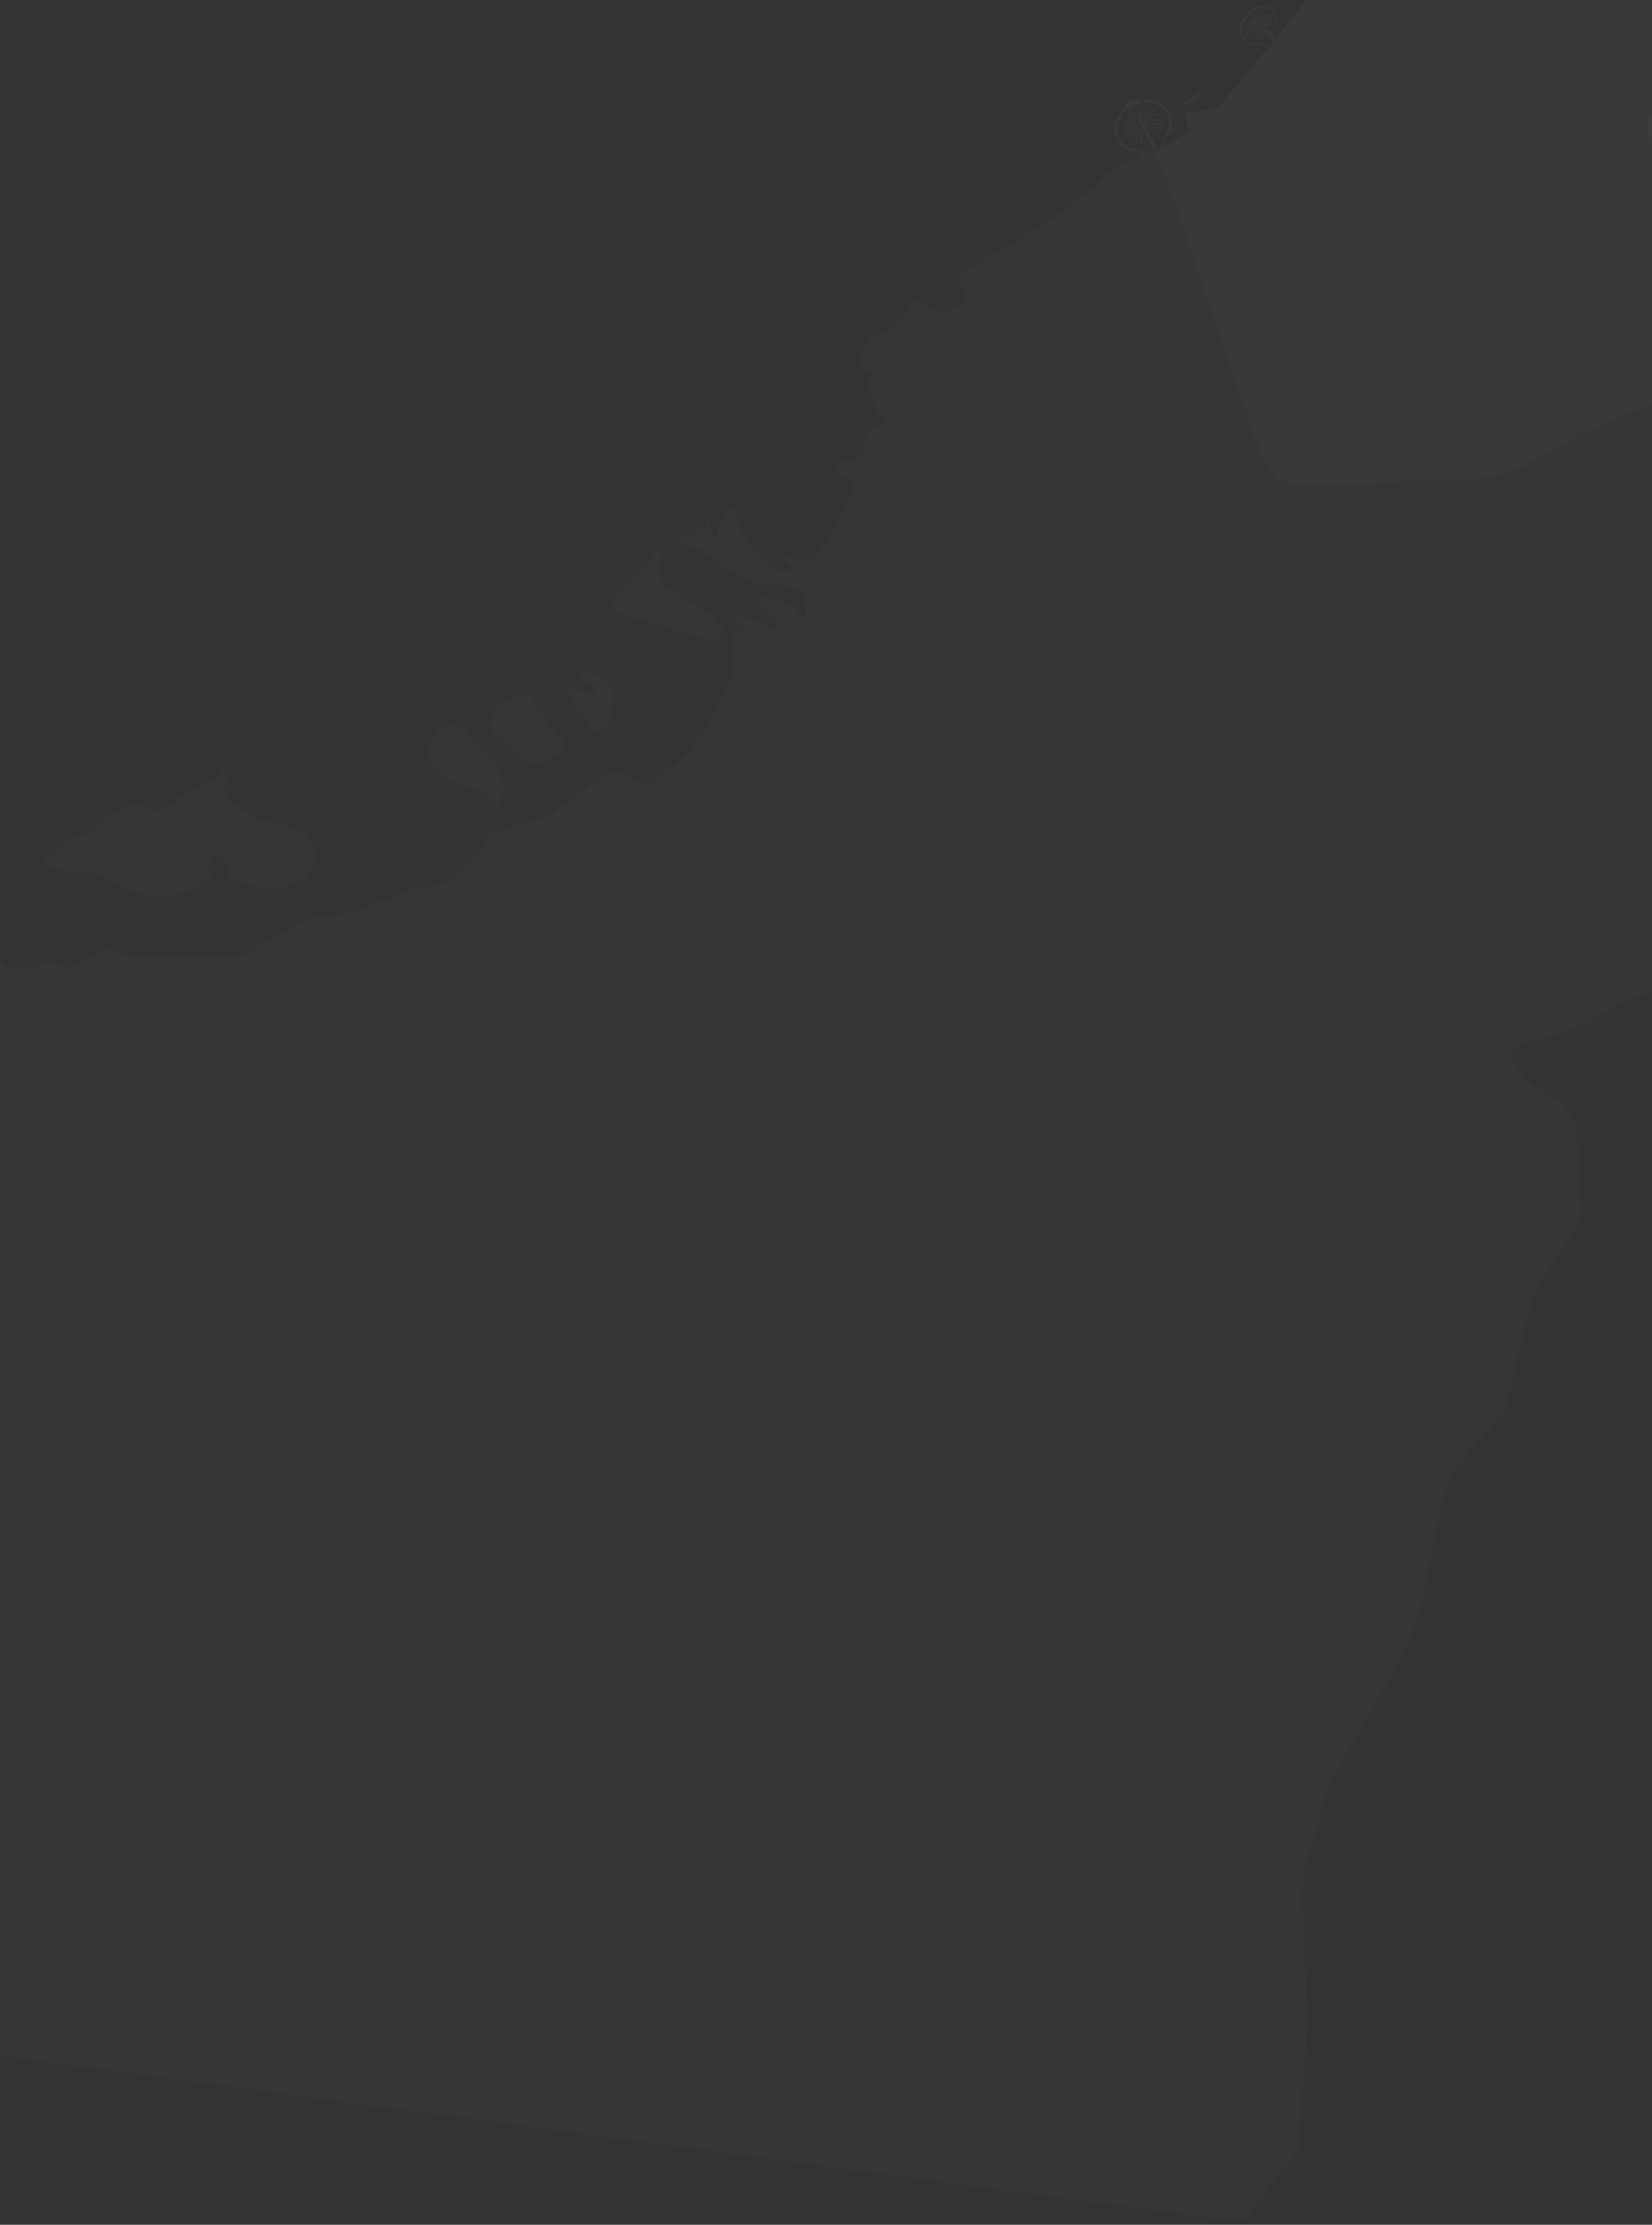 <svg width="375" height="505" viewBox="0 0 375 505" fill="none" xmlns="http://www.w3.org/2000/svg">
<rect x="0" y="0" width="375" height="505" fill="#333333" stroke="none"/>
<g opacity="0.3" clip-path="url(#clip0_11_1705)">
<path opacity="0.15" d="M493.408 45.983L490.416 45.807L489.272 49.859L480.384 48.713L478.624 48.009L477.128 46.511L476.16 44.309L476.424 40.169L477.128 38.231L477.656 36.998V35.412L476.864 32.858L474.488 27.308L470.88 21.407L470.792 20.085L470.968 19.116L473.08 17.883L475.28 18.412L476.424 19.293L489.448 33.298L492.44 40.962L492.704 42.812L493.408 45.983ZM500.8 42.812L499.744 42.724L497.28 41.755L494.64 38.407L496.136 32.858L497.192 31.889L498.16 30.392L498.864 27.661L499.128 25.899L498.952 24.49L498.336 23.697L497.72 22.64L497.456 21.407L497.104 18.588L496.664 16.914L496.048 15.505L495.432 14.448L495.168 13.655L495.256 12.862L496.928 12.422L498.512 12.51L508.192 14.712L509.248 14.888L509.16 17.09L513.032 33.034L503.176 34.179L501.416 36.205L500.8 42.812ZM494.728 -22.901L491.12 -21.667L490.504 -27.041L491.472 -28.098L493.056 -28.186L495.696 -26.248L494.728 -22.901ZM506.784 -30.74L499.568 -32.238L496.136 -37.523L490.68 -38.228L491.296 -39.725L491.824 -41.663L492.88 -43.953L494.728 -45.539L501.504 -49.679L508.896 -56.462L509.688 -56.814L510.304 -51.441L510.04 -49.943L508.632 -47.389L508.808 -45.539L510.656 -42.28L511.448 -40.254L512.328 -38.932L512.944 -37.347L513.032 -36.202H512.768L508.104 -32.502L506.784 -30.74ZM430.048 -41.575L432.952 -37.171L435.416 -42.544L436.296 -47.124L436.912 -49.062L438.232 -49.855L439.464 -50.031L443.336 -48.27L440.08 -38.316L438.584 -37.347L437.968 -36.73L437.088 -35.849L436.824 -34.44L436.736 -33.207L439.024 -28.274L441.048 -22.196L441.136 -21.051L440.608 -16.823L438.672 -14.004L436.032 -11.89L434.36 -9.071V-8.19L434.624 -7.133L435.328 -6.076L437.616 -3.522L438.584 -2.112L439.288 -0.703L439.2 0.178L438.144 1.852L434.096 11.717L433.744 14.36V16.738L434.008 19.821L434.624 21.847L437.792 28.013L438.848 32.329L438.76 34.267L431.368 33.122L424.328 34.972L417.992 39.024L412.008 44.573L406.464 51.62L404.616 57.874L406.112 73.29V77.077L405.32 84.653L405.672 88.352L406.64 90.466L404.792 90.907H397.312L383.056 87.295L384.112 85.005L384.464 83.419L384.816 81.217L384.992 78.575L384.904 75.139L384.024 68.885L381.912 60.429L381.296 54.439V49.77L381.032 48.273L380.416 45.718L378.304 39.993L375.136 33.386L373.728 28.806L373.816 28.542L374.872 26.428L375.488 25.547L376.368 24.578L378.656 22.552L379.712 21.407L380.416 20.174L380.768 18.94L380.68 17.619L375.4 -4.491L373.2 -8.719L370.296 -11.802L357.272 -20.61L355.952 -22.196L354.456 -23.605L353.048 -24.574L347.152 -28.01L345.656 -29.419L343.632 -32.326L342.576 -33.295L340.904 -32.943L334.832 -30.74L329.64 -30.476L320.312 -33.031L319.96 -33.383L322.6 -36.29L324.184 -36.906L327 -36.818L326.12 -39.373L326.296 -41.751L327.352 -43.777L329.464 -45.098L331.312 -43.513L335.008 -46.684L338.176 -51.088L338.264 -51L342.4 -48.27L347.944 -46.243L354.28 -44.834L369.68 -43.953L370.912 -44.218L371.968 -45.098L373.64 -48.093L376.016 -54.788L375.224 -55.845L373.376 -56.55L362.376 -58.575L360.352 -59.368L357.536 -61.218L355.688 -62.099L352.784 -62.716L350.672 -64.213L350.496 -64.301L351.112 -65.534L353.136 -67.296L350.848 -68.529L351.992 -70.996L354.368 -74.167L354.72 -75.136L355.248 -74.871L367.216 -67.384L372.672 -62.627L374.872 -61.13L387.72 -55.845L391.152 -53.467L399.6 -45.891L401.888 -43.248L403.384 -40.87L404.528 -35.585L406.464 -31.269L407.872 -29.155L409.104 -28.098L410.776 -27.393L413.064 -27.305L415.704 -27.393L418.168 -27.922L419.576 -28.45L421.688 -29.595L424.328 -30.388L425.648 -30.916L426.704 -31.709L427.232 -32.854L427.408 -34.44L427.144 -36.202L426.704 -37.875L425.912 -40.43L426.176 -41.135L426.704 -41.663L430.048 -41.575Z" fill="white"/>
<path opacity="0.05" d="M-283.28 185.423L-285.128 187.361L-285.744 186.745L-286.976 186.216L-287.592 185.688L-286.8 184.278V182.076L-285.656 178.905L-283.544 178.024L-281.96 180.314L-282.048 181.107L-282.4 181.724L-282.048 182.517L-283.28 185.423ZM53.32 182.605L57.984 185.511L58.688 185.952L64.936 187.273L66.256 187.802L70.04 189.299L71.888 195.025L69.336 199.605L63.792 201.543L57.28 201.279L51.824 199.077L52.264 197.227L50.768 194.672L48.656 194.056L46.72 197.844L48.128 199.077L43.112 202.336L37.216 203.481L31.144 202.864L25.688 200.574L22.52 198.812L20.672 198.196L15.744 197.844L12.488 197.403L10.464 196.698L10.376 195.113L13.192 192.294L15.568 190.797L20.056 189.123L21.992 188.154L25.424 185.071L27.712 183.485L28.504 183.309L30.704 182.605H32.376L35.016 183.75L36.424 184.102L37.656 183.485L41.968 179.962L46.984 177.76L49.008 176.615L50.592 174.501L51.56 176.967L51.384 177.584L50.592 178.553L52.44 181.636L53.32 182.605ZM114.568 178.905L113.072 184.102L111.312 180.491L107.352 178.729L102.776 177.408L98.816 175.117L96.792 169.92L99.344 165.78L103.304 164.107L104.184 164.899L105.768 166.221L110.344 171.418L112.632 173.972L114.568 178.905ZM123.456 172.827L121.96 173.267L119.936 173.179L118.792 172.563L115.712 168.863L113.424 167.278L111.664 166.485L111.048 165.164L111.928 161.992L113.336 160.231L115.448 158.645L118.088 157.852L120.728 157.94L122.312 161.288L124.072 164.107L128.208 168.863L126.888 170.537L125.216 171.946L123.456 172.827ZM-175.568 175.822L-178.56 178.817L-180.936 176.262L-182.96 172.827L-185.072 168.07L-184.72 164.107L-181.728 160.671L-179.44 157.324L-175.04 154.769L-170.816 156.091L-168.792 159.262L-167.824 164.459L-168.176 167.542L-172.136 172.739L-175.568 175.822ZM139.472 156.619L139.56 159.35L137.624 165.164L134.632 166.661L129.616 157.94L129.176 156.531L130.496 156.355L132.52 156.883L134.28 157.94L135.072 158.381L135.336 157.5L134.808 156.355L132.168 154.417L131.552 152.479L133.928 152.215L137.712 154.857L139.472 156.619ZM-26.144 163.666L-33.272 167.013L-36.704 169.215L-41.016 169.832L-43.656 171.77V173.972L-45.24 176.967L-47.792 173.796L-50.432 173.532L-53.776 171.77L-55.624 174.765L-62.576 173.708L-65.128 173.267L-69 174.06L-69.616 174.325H-70.144L-70.584 173.267L-70.496 172.034L-69.88 170.625L-69.264 169.392L-68.648 168.863L-61.872 170.361L-60.024 169.92L-55.36 167.806L-54.392 166.925L-53.424 166.221L-47.352 163.842L-44.008 162.257H-42.424L-40.664 165.428L-38.816 166.397L-37.232 165.604L-36.88 163.402L-37.056 161.288L-38.2 159.262L-31.336 149.132L-28.08 146.842L-27.904 147.987L-27.112 150.013L-26.848 151.07L-22.624 153.448L-23.768 161.2L-26.144 163.666ZM164.112 144.375L161.648 145.256L156.808 144.375L148.096 141.468L139.384 138.738V135.567L146.776 128.608L149.328 124.732H150.56L149.328 128.96L150.648 132.66L153.904 135.214L160.68 138.738L163.936 142.085L164.112 144.375ZM-227.048 133.188L-229.248 134.245L-231.888 132.748L-232.856 131.515L-233.736 130.986L-234.88 129.929L-235.056 127.198L-233.472 124.996L-232.064 122.618L-230.04 121.385L-225.904 124.203L-224.672 129.048L-227.048 133.188ZM-334.848 109.317L-334.056 111.079L-334.408 112.312L-334.496 112.928L-335.288 114.69L-335.728 116.188L-336.696 115.483L-336.872 112.752L-336.432 111.519L-337.136 111.871L-337.224 111.167V110.286L-337.4 110.55H-337.664H-337.928L-337.84 110.902H-338.016L-337.84 111.695L-338.984 110.726L-339.16 108.788L-337.664 107.643L-336.872 107.731L-334.848 109.317ZM-88.976 54.087L-89.68 58.227L-90.824 57.082L-91.088 56.113L-92.584 54.175L-93.552 51.62L-93.024 50.123L-89.68 50.651L-88.976 54.087ZM383.056 87.295L397.312 90.907H404.792L406.64 90.466L409.368 96.632L409.984 100.508L404.88 105.265L403.736 111.959L401.184 114.778L399.336 117.597L399.6 121.825L401.888 130.281L401.448 141.116L401.976 144.199L403.208 145.608L406.816 148.075L408.224 149.837L408.664 151.598L407.96 161.288L406.816 164.195L399.776 176.879L398.28 180.402L398.544 183.397L400.744 184.543L412.184 187.097L415.264 187.273L425.472 183.045L430.928 185.335L433.832 192.558L435.944 201.015L442.72 213.347L440.696 216.518L429.168 219.337L407.96 228.057L404.528 227.705L399.776 223.917L396.52 224.534L393.528 225.679L390.712 225.767L384.728 224.71L378.744 224.534L373.552 225.503L368.536 227.617L363.168 230.523L359.648 232.461L351.904 235.456L344.072 236.954L343.28 239.861L344.952 243.472L347.944 246.291L354.544 250.255L357.536 254.659L358.328 260.385L358.944 275.536L358.152 278.178L349.616 290.863L347.944 294.298L341.96 319.05L339.408 322.838L332.632 330.413H332.544L329.2 335.522L327.088 342.217L323.304 362.036L319.256 374.28L301.92 404.846L296.288 423.961L295.584 429.863L296.728 458.843L294.792 487.735L282.648 503.591L279.92 504.119L255.016 500.772L229.584 497.425L204.24 493.989L178.896 490.642L153.552 487.207L128.12 483.859L102.776 480.424L77.432 477.077L52 473.641L26.656 470.294L1.312 466.859L-24.032 463.512L-49.464 460.076L-74.808 456.729L-100.152 453.293L-125.496 449.946L-150.84 446.511L-180.232 442.635L-184.72 441.138L-188.328 437.966L-198.096 425.282L-207.6 412.95L-217.104 400.618L-226.696 388.286L-236.2 375.954L-245.704 363.622L-255.208 351.29L-264.712 338.87L-274.216 326.537L-283.72 314.205L-293.224 301.785L-302.728 289.453L-312.232 277.033L-321.824 264.701L-331.328 252.281L-340.832 239.861L-350.336 227.44L-360.72 213.875L-363.448 209.207L-364.416 204.01L-364.064 191.149L-363.976 185.952L-365.12 178.288L-361.248 172.563L-361.072 163.754L-364.24 156.531L-360.632 152.391L-359.136 155.826L-355.176 161.552L-354.472 165.516V177.055L-353.24 184.102L-350.688 185.776L-348.048 182.957L-346.288 173.884L-345.056 176.35L-343.208 182.605L-342.064 184.631L-341.184 185.159L-339.512 185.335L-337.928 184.895L-336.96 183.926L-336.784 182.957L-337.488 182.605L-333.968 173.972L-330.536 171.33L-326.752 177.055L-326.312 181.46L-328.16 194.232L-327.896 198.901L-325.696 208.766L-325.432 210.968L-325.696 217.663L-325.256 219.865L-323.584 223.917L-323.232 225.855L-321.296 229.466L-316.984 230.612L-308.096 230.788L-305.984 231.492L-304.312 232.461L-301.232 235.544L-299.56 236.601H-298.152L-297.624 235.721L-298.68 234.135L-299.032 232.021L-295.16 231.404L-284.688 232.021L-283.456 231.669L-282.224 232.021L-279.936 234.135L-274.304 236.866L-272.72 236.778L-265.064 235.368L-261.808 236.249L-260.048 235.192L-258.2 236.249L-255.384 234.928L-252.216 234.752L-248.96 234.928L-245.616 234.752L-242.624 233.607L-235.672 229.29L-232.592 228.85L-226.784 228.762L-224.32 228.057L-222.208 226.295L-220.008 224.005L-217.544 221.979L-214.992 221.098L-212 220.482L-208.48 219.072L-205.488 217.046L-204.256 214.932L-203.288 212.642L-197.744 210.264L-195.016 208.062L-192.64 205.595L-189.384 203.217L-186.216 201.367L-183.752 200.574L-181.728 199.165L-181.2 195.729L-181.112 192.03L-180.584 189.652L-177.064 187.626L-173.72 188.771L-170.904 191.589L-164.304 200.574L-162.28 201.367L-161.488 200.838L-160.96 199.781L-159.288 199.077L-155.24 199.253L-147.76 201.455L-143.8 201.984L-141.424 201.543L-137.552 199.693L-135.616 199.077L-133.504 199.165L-131.92 199.605L-130.6 200.222L-129.28 200.574L-113.792 201.984L-112.032 201.631L-105.52 199.077L-104.728 198.372L-104.464 197.227L-104.2 196.434L-103.056 196.346L-102.088 196.963L-101.472 197.844L-100.944 198.636L-100.592 199.077L-95.224 203.569L-91.88 205.155L-84.576 201.984L-80.88 203.393L-77.448 205.243L-74.28 204.626L-76.832 203.129L-77.536 201.191L-77.624 198.901L-78.152 196.346L-74.016 195.465L-69.176 197.667L-64.776 201.191L-61.872 204.626L-59.32 208.766L-57.824 209.823L-47.792 210.44L-24.384 205.595H-22.8L-21.216 206.652L-18.752 209.471L-16.816 210.792L-14.176 211.409L-11.536 211.233L-9.424 210.176L-6.08 212.73L-4.144 213.787L-2.472 214.316L-1.68 215.02L0.608 218.72L1.928 219.865L3.424 220.129H5.536L7.56 219.777L10.64 218.191L12.488 218.632L14.248 219.513L15.744 219.865L21.376 217.134L22.608 216.254L24.104 215.461L25.864 215.813L27.624 216.518L29.384 217.046L51.648 217.134L56.224 216.606L58.16 214.932L69.424 208.766L80.864 206.916L84.56 204.979L88.344 204.274L93.184 201.984L98.728 201.191L100.664 200.574L102.952 199.165L106.296 196.522L109.288 193.351L110.608 190.268L112.368 188.771L124.424 185.335L134.104 178.112L135.776 177.848L137.184 175.382L140.704 175.558L148.096 178.553L149.504 176.35L156.192 171.065L159.624 166.221L166.84 151.774L165.872 146.754L166.4 144.375L169.392 142.878L167.72 141.733L166.84 141.468V139.971L169.744 140.235L174.232 142.349L176.872 142.878L175.728 140.323L172.56 136.888L171.944 134.51L174.672 135.743L177.576 136.624L180.216 137.857L181.888 139.971H183.032L182.504 134.686L179.072 133.012L174.232 132.748L169.392 131.779L158.656 124.556L154.432 123.499V122.266L156.632 121.649L158.832 120.152L160.768 117.949L161.032 119.271L161.648 120.856L163.144 122.266L162.616 120.24L163.232 118.39L165.608 115.307H166.84L168.336 120.856L171.856 126.229L176.344 129.665L180.656 128.96L179.6 128.432L176.872 126.141L178.984 126.229L182.856 127.551L184.44 127.639L185.056 126.934L186.64 124.115L187.52 123.499L194.384 109.669L191.392 108.348L189.984 106.586L190.6 105.001L193.768 104.296L195.704 103.063L196.232 100.332L197.288 97.513L200.632 95.928V94.695L199.048 93.461L198.256 91.435L197.728 88.881L196.936 86.326L197.904 84.829L196.584 84.036L195.088 82.539L195.616 79.279L197.288 77.43L204.504 72.585L205.384 71.176L206.264 69.326L207.232 68.181L212.864 70.823L213.216 71.088L215.856 70.471L218.496 68.709L219.376 65.978L216.912 62.807L236.8 51.092L245.688 44.574L251.232 39.465L254.928 36.998L259.416 35.501L259.768 35.413L261.352 34.884L261.792 34.708L263.376 36.822L285.816 101.83L287.752 105.705L289.952 108.612L293.56 109.757L297.256 110.198L335.976 108.612L340.992 107.555L346.536 105.529L358.768 98.394L378.92 90.114L383.056 87.295ZM-125.144 -1.76L-124.792 1.499L-125.848 0.795L-126.992 0.09L-127.168 -3.61L-125.144 -1.76ZM120.464 -20.522L122.048 -13.475L119.672 -14.62H117.384L114.392 -18.144L116.768 -21.667L120.464 -20.522Z" fill="white"/>
<path opacity="0.1" d="M457.064 83.067L457.24 81.394L456.976 78.663L458.208 74.699L462.432 64.833L474.4 64.129L471.408 71.616L467.448 76.461L466.392 79.896L464.72 82.01L461.2 82.979L457.328 83.155L457.064 83.067ZM272.176 20.085L272.704 21.671L269.184 23.961L268.392 22.728L270.064 21.495L268.568 22.64L269.184 23.257L272.352 20.702L272.088 20.174L270.328 21.319L272.176 20.085ZM287.312 10.836L287.224 10.66L287.136 10.572L287.048 10.484V10.308V10.22L287.312 10.044L287.664 9.691L287.84 9.515L287.928 9.339L288.016 9.427L287.928 9.691L287.664 9.956L287.4 10.308L287.312 10.484V10.836ZM283.88 9.691L284.408 9.779H284.848H285.376L286.08 9.603L286.256 9.691L286.432 9.956L286.608 9.867L286.696 9.603V9.867L286.608 9.956L286.52 10.044L285.904 10.22H285.2L284.584 10.308L283.968 10.22L283.528 10.132L283.264 9.956L282.912 9.779L282.648 9.515V9.427V9.075L282.824 9.251H283.088L283.616 9.603L283.88 9.691ZM290.304 6.784V6.873L290.128 6.784V6.873L290.04 7.225L289.952 7.137H289.864L289.776 7.225V7.313L289.6 7.401L289.512 7.313L289.952 6.784L290.128 6.52L290.216 6.256L290.568 6.168L290.744 6.344H290.92V6.432H290.744L290.568 6.608H290.392L290.304 6.784ZM289.336 9.163L289.16 9.251H289.072L288.896 9.163H288.808L287.664 8.106L287.224 7.842H286.96H286.52L286.432 7.753V7.665L286.696 7.225L286.608 7.137L286.52 6.873L286.432 6.696L286.344 6.608L286.432 6.52V6.344H286.344L286.256 6.432L286.168 6.784V7.489V7.93V8.282L286.344 8.634V8.722L286.256 8.81H286.08L285.992 8.37L285.904 7.93L285.992 6.961V6.608L286.08 6.344V6.256L285.992 6.344L285.816 6.608L285.64 7.313L285.552 7.753V8.194V8.722V8.899L285.464 8.987H285.376L285.2 8.81V8.37L285.288 7.665L285.552 6.784L285.816 6.432L285.904 6.256L285.816 6.168L285.376 6.696L285.024 7.313L284.848 7.842L284.76 8.282L284.672 8.722V8.899V8.987L284.496 9.075V8.987V8.899V8.282L284.672 7.842L284.76 7.489L285.024 6.961L285.376 6.344L285.552 6.08L285.728 5.992L285.552 5.904L284.848 6.696L284.408 7.225L284.232 7.577L284.056 8.018L283.968 8.282V8.722L283.88 8.899H283.792L283.704 8.81V8.634V8.458L283.792 7.93L283.968 7.489L284.232 6.961L284.584 6.52L285.376 5.904L285.464 5.816V5.727H285.376H285.288L284.936 5.904L284.408 6.256L283.968 6.784L283.616 7.225L283.352 7.665L283.176 8.018L283 8.106L282.912 8.018H282.824V7.842L282.912 7.577L283.264 7.137L283.704 6.608L284.232 6.168L284.848 5.727L285.2 5.639V5.551H285.112L284.76 5.639L284.32 5.816L283.792 6.08L283.352 6.432L283 6.784L282.912 6.873L282.736 6.784V6.608L282.912 6.432L283.616 5.904L284.232 5.639L284.76 5.463L284.936 5.375L284.848 5.287H284.76H284.32L283.88 5.375L283.528 5.463L283.176 5.639H283V5.463L283.176 5.375L283.704 5.199L284.144 5.111H284.584V5.023L284.496 4.935H284.32H284.144H283.704H283.528L283.44 4.847V4.67H283.528H283.792L283.88 4.582L283.792 4.406V4.318V4.23L283.88 4.054H283.968L284.056 4.142H284.232V4.054V3.701L284.32 3.613H284.496V3.79V4.054L284.584 4.406L284.672 4.582L284.76 4.67H284.848V4.406V3.878V3.261L284.936 3.173H285.024L285.112 3.261L285.024 3.966V5.023L285.112 5.111H285.2V4.935V4.406L285.376 3.878L285.552 3.349L285.992 2.644H286.08L286.256 2.733V2.909L286.168 3.085L285.816 3.525L285.552 4.142L285.464 4.494L285.376 5.111V5.287H285.464L285.552 5.111V4.847L285.816 4.406L285.992 4.054L286.344 3.525L286.784 2.997L287.048 2.733L287.224 2.644L287.4 2.733V2.821L287.312 2.909L286.96 3.173L286.608 3.525L286.344 3.966L285.904 4.494L285.728 5.111L285.64 5.463H285.728L286.168 4.67L286.52 4.318L287.048 3.79L287.928 3.261L288.192 3.173H288.368V3.349V3.437L287.752 3.701L287.136 4.054L286.608 4.494L285.904 5.551V5.639H285.992L286.432 5.199L286.872 4.67L287.4 4.406L287.84 4.142L288.544 3.878L288.632 3.966V4.142L288.544 4.23L287.928 4.406L287.488 4.582L287.048 4.847L286.52 5.287L286.168 5.727V5.904L286.256 5.816L286.608 5.463L287.136 5.199L287.752 5.023L288.368 4.847L288.544 4.759H288.72L288.808 4.847V5.023L288.72 5.111H288.368L287.84 5.199L287.224 5.463L286.608 5.727L286.432 5.904L286.344 6.08L286.784 5.816L287.312 5.551H287.664H288.632L288.72 5.639V5.727L288.632 5.816H288.544H287.752H287.224L286.784 6.08L286.608 6.168V6.256L286.784 6.432H286.872L287.048 6.344L287.224 6.52V6.608H287.4L287.488 6.52V6.432L287.752 6.08L287.84 6.168L287.928 6.608L287.752 6.784L288.192 7.137L288.368 7.225L288.456 7.137L288.544 7.049V6.961H288.72L288.808 6.784L288.984 6.961V7.049L288.808 6.961V7.137L288.632 7.225V7.313V7.489L289.072 7.842L289.512 8.194L289.688 8.546V8.634L289.6 8.81L289.336 9.163ZM289.864 5.904L289.776 5.992H289.6L289.512 5.904L289.6 5.816L289.688 5.904L289.864 5.816V5.727L289.6 5.639V5.551V4.759V4.23L289.512 3.79L289.336 3.349L288.984 2.821L288.808 2.644V2.556L289.072 2.292L289.16 2.38L289.6 3.085L289.952 3.79L290.04 4.582V5.199L289.952 5.816L289.864 5.904ZM288.016 1.675L288.632 1.94L288.808 2.028V2.116L288.544 2.38L288.192 2.204L287.752 2.028L287.224 1.852H286.52H285.992L285.728 1.94L285.464 2.116L285.2 2.38L285.024 2.468H284.848H284.672L284.496 2.556L284.232 2.821L283.616 3.261L283.176 3.878L282.648 4.494L282.384 4.935L282.208 5.551L281.944 6.08V6.696L282.032 7.313L282.12 7.93L282.296 8.37V8.458L282.384 8.634L282.472 8.722L282.384 8.987L282.296 9.163L282.032 8.899L281.768 8.546L281.68 8.106L281.504 7.489V6.52V5.816L281.68 5.199L282.032 4.582L282.824 3.349L283.176 2.909L283.528 2.644L284.056 2.204L284.496 1.94L285.2 1.587L285.552 1.411H286.08H286.784H287.312L287.664 1.499L288.016 1.675ZM288.808 -7.485H289.072H289.424L290.568 -7.574L291.096 -7.485L291.536 -7.574L291.888 -7.75L292.064 -7.926L292.152 -8.19V-8.454V-8.631V-8.807H292.328V-8.543L292.24 -8.102L292.064 -7.75L291.976 -7.662L291.624 -7.485L291.096 -7.397H290.568H289.512H289.16H288.808L288.368 -7.485L288.016 -7.662L287.224 -7.926L287.048 -8.014L286.784 -8.278L286.52 -8.807L286.256 -9.247L286.344 -9.335L286.52 -8.895L286.872 -8.278L287.048 -8.102H287.224L288.104 -7.75L288.368 -7.574L288.808 -7.485ZM293.472 -9.688L293.384 -9.6L293.12 -9.688V-9.864H293.296L293.384 -9.776L293.472 -9.688ZM293.56 -8.278L293.12 -8.102L292.856 -8.014H292.768H292.592V-8.102L293.032 -8.366H293.208H293.472L293.912 -8.631L294.44 -8.983L294.704 -9.159H294.968L295.056 -9.247L295.408 -9.423L295.496 -9.6L295.584 -9.776L295.76 -9.864H295.848L295.936 -9.688L295.848 -9.6L295.672 -9.511L295.496 -9.423L295.144 -9.159L294.88 -8.983L294.528 -8.895L293.56 -8.278ZM294.616 -9.511L294.528 -9.423L294.352 -9.511L294.44 -9.776L294.704 -9.864L294.792 -9.776L294.88 -9.688L294.792 -9.511H294.616ZM293.56 -9.952L293.472 -9.864L293.296 -9.952H293.208L293.296 -10.04H293.384L293.56 -9.952ZM292.944 -9.864V-9.776L292.768 -9.864L292.68 -9.952L292.768 -10.04H292.944V-9.864ZM292.68 -10.128H292.592L292.504 -10.216L292.416 -10.304L292.504 -10.392L292.592 -10.304L292.68 -10.216V-10.128ZM294.088 -9.159H293.912H293.824V-9.335V-9.6L293.912 -9.776L294.088 -10.04L294 -10.216L294.088 -10.392L294.264 -10.48L294.616 -10.304L294.792 -10.128V-10.04L294.44 -9.952L294.176 -9.864L294.088 -9.511V-9.159ZM293.12 -10.216L293.032 -10.128H292.944L292.856 -10.304V-10.392L293.032 -10.48L293.12 -10.392V-10.216ZM293.648 -10.304L293.56 -10.216H293.384V-10.304L293.472 -10.48H293.648H293.736L293.648 -10.304ZM292.328 -10.392L292.152 -10.48L292.064 -10.569V-10.657V-10.745L292.328 -10.657L292.416 -10.569L292.328 -10.392ZM289.424 -10.657H289.336H289.16V-10.833H289.248L289.424 -10.921H289.512V-10.833L289.424 -10.657ZM292.856 -10.48H292.768L292.592 -10.657L292.328 -10.833L292.416 -10.921H292.504L292.768 -10.745L292.856 -10.569V-10.48ZM290.04 -10.833H289.688V-10.921L289.952 -11.009L290.04 -10.921V-10.833ZM288.808 -10.657H288.632L288.192 -10.921L288.28 -11.097H288.368L288.632 -10.921H288.808V-10.833V-10.657ZM291.712 -10.745H291.536L291.448 -10.833L291.536 -10.921L291.624 -11.097H291.712L291.8 -11.009V-10.921L291.712 -10.745ZM292.856 -10.921H292.768H292.68L292.592 -11.097L292.68 -11.185L292.856 -11.097V-10.921ZM288.192 -11.009L288.104 -10.921L287.752 -11.009L287.664 -11.097V-11.273H287.752L287.928 -11.185H288.104L288.192 -11.009ZM291.272 -11.009L291.184 -10.921H291.008V-11.009V-11.097L291.096 -11.273H291.272H291.36V-11.097L291.272 -11.009ZM292.152 -11.097L291.976 -11.185V-11.273L292.064 -11.449H292.328L292.416 -11.361L292.504 -11.273L292.416 -11.185L292.152 -11.097ZM288.72 -11.361L288.808 -11.273L288.896 -11.185V-11.009L288.72 -11.097V-11.185L288.632 -11.273H288.456V-11.361L288.544 -11.449H288.632L288.72 -11.361ZM288.192 -11.361V-11.449H288.28V-11.361H288.192ZM289.424 -11.361L289.248 -11.185L289.072 -11.361L288.984 -11.449V-11.537L289.16 -11.626L289.336 -11.537L289.424 -11.361ZM291.8 -11.273H291.624L291.448 -11.449V-11.626L291.536 -11.714L291.8 -11.626V-11.449L291.888 -11.361L291.8 -11.273ZM287.664 -11.626L287.576 -11.537H287.4L287.312 -11.626V-11.714L287.488 -11.802H287.576L287.664 -11.626ZM292.064 -11.626L291.976 -11.537L291.888 -11.626L291.976 -11.802H292.064H292.152L292.24 -11.714L292.064 -11.626ZM292.768 -11.449L292.68 -11.361H292.592V-11.449V-11.626L292.504 -11.714L292.592 -11.802L292.68 -11.714L292.768 -11.449ZM288.016 -11.449H287.84V-11.537V-11.626L288.016 -11.89H288.192L288.104 -11.714H288.016V-11.449ZM290.92 -11.449L290.832 -11.361L290.744 -11.449L290.656 -11.626L290.92 -11.802L291.008 -11.89L291.096 -11.714V-11.626L290.92 -11.449ZM288.72 -11.802L288.632 -11.714H288.368L288.28 -11.89L288.368 -11.978H288.544H288.632L288.72 -11.89V-11.802ZM290.48 -11.714H290.304L290.392 -11.802L290.568 -11.978H290.656V-11.89L290.48 -11.714ZM291.36 -11.714H291.272L291.184 -11.802V-11.978V-12.066H291.36L291.536 -11.978V-11.89L291.448 -11.802L291.36 -11.714ZM289.424 -11.802L289.336 -11.714L289.248 -11.802L289.072 -11.89H288.984L288.896 -11.978V-12.066V-12.154H289.16L289.336 -11.978L289.424 -11.89V-11.802ZM287.84 -11.978L287.752 -11.89L287.576 -11.978V-12.066L287.664 -12.154H287.752L287.84 -11.978ZM290.92 -12.066H290.832V-12.154L290.92 -12.242H291.008V-12.154L290.92 -12.066ZM291.8 -11.978H291.712V-12.154L291.888 -12.242H292.064V-12.154V-12.066L291.976 -11.978H291.8ZM288.28 -12.154L288.192 -12.066L288.016 -12.242L288.104 -12.418H288.192L288.28 -12.33V-12.242V-12.154ZM292.416 -12.066H292.328L292.152 -12.242L292.064 -12.418H292.152L292.24 -12.506L292.416 -12.33L292.504 -12.154L292.416 -12.066ZM288.632 -12.242H288.544L288.456 -12.33V-12.418L288.544 -12.506L288.632 -12.418H288.72L288.632 -12.242ZM289.6 -11.978H289.512V-12.066V-12.242L289.6 -12.33L289.512 -12.418V-12.595H289.6L289.688 -12.506L289.776 -12.418L289.688 -12.33L289.776 -12.242V-12.066L289.6 -11.978ZM288.984 -12.418H288.896H288.808V-12.595H288.896L289.072 -12.506V-12.418H288.984ZM287.4 -12.242H287.312V-12.418V-12.595L287.4 -12.683H287.576L287.664 -12.506L287.576 -12.33L287.4 -12.242ZM287.928 -12.418L287.84 -12.33L287.752 -12.506L287.928 -12.683L288.016 -12.771L288.192 -12.683L288.104 -12.506L287.928 -12.418ZM289.688 -12.683L289.424 -12.771V-12.859H289.512V-12.947H289.688L289.776 -12.859V-12.771L289.688 -12.683ZM289.16 -12.595H289.072L288.984 -12.683V-12.947H289.072H289.16V-12.595ZM287.664 -12.859H287.488L287.312 -12.947L287.224 -13.123V-13.211H287.488L287.664 -13.035V-12.859ZM288.808 -12.947L288.72 -12.859L288.632 -12.947L288.544 -13.035V-13.211H288.808L288.896 -13.123L288.808 -12.947ZM288.016 -13.211V-13.123L288.192 -13.211L288.28 -13.123L288.192 -12.947H288.016L287.928 -13.035L287.752 -13.211V-13.299H287.928L288.016 -13.211ZM289.864 -13.211L289.776 -13.123L289.6 -13.299L289.512 -13.387H289.864L289.952 -13.299L289.864 -13.211ZM292.768 -13.123L292.592 -13.035H292.504V-13.299L292.68 -13.387H292.768V-13.211V-13.123ZM289.336 -13.475L289.424 -13.387L289.336 -13.211L289.16 -13.299V-13.387L288.896 -13.475L288.984 -13.563H289.248L289.336 -13.475ZM294.264 -13.299L294.44 -13.211H294.616H294.704L294.616 -13.035H294.44L294.264 -13.123L294.088 -13.211H294L293.912 -13.299V-13.387L294.088 -13.652L294.264 -13.563V-13.475V-13.299ZM288.28 -13.387H288.192L288.28 -13.563L288.456 -13.652H288.544L288.632 -13.475H288.368L288.28 -13.387ZM293.824 -13.475H293.648H293.472H293.384V-13.652L293.824 -13.563V-13.475ZM294.968 -13.299H294.704L294.616 -13.387V-13.475L294.704 -13.652H294.792L294.968 -13.387V-13.299ZM294.968 -13.299L295.056 -13.387V-13.475L294.968 -13.563L295.056 -13.652H295.144V-13.299L295.32 -13.211V-13.123L295.144 -12.947H295.056L294.968 -13.123V-13.299ZM287.4 -13.387L287.312 -13.299L287.224 -13.387L287.048 -13.563L287.136 -13.652L287.224 -13.74L287.4 -13.563V-13.387ZM292.328 -13.475H292.24L292.064 -13.652L292.152 -13.74H292.504L292.592 -13.563L292.416 -13.475H292.328ZM293.12 -13.475H292.944L292.768 -13.563L292.856 -13.652L293.208 -13.74L293.296 -13.652L293.12 -13.475ZM288.456 -13.828L288.368 -13.74H288.28V-13.828L288.368 -14.004L288.456 -13.916H288.544L288.456 -13.828ZM295.056 -13.828L294.88 -13.74L294.704 -13.828V-13.916L294.792 -14.004H294.968L295.056 -13.828ZM287.928 -13.652H287.84H287.752L287.664 -13.74V-14.004H288.016H288.104V-13.916L288.016 -13.828L287.928 -13.652ZM294.44 -13.652H294.352L294.264 -13.828V-13.916L294.44 -14.092L294.528 -14.004V-13.828V-13.74L294.44 -13.652ZM287.488 -13.916L287.4 -13.828H287.224V-13.916V-14.004L287.4 -14.092L287.488 -14.004V-13.916ZM291.976 -13.563H291.8L291.712 -13.74V-13.916L291.8 -14.092H291.888V-13.916L291.976 -13.74V-13.563ZM294.176 -13.916H294H293.912L293.824 -14.092L293.912 -14.18H294H294.088L294.264 -14.092L294.176 -13.916ZM292.592 -14.268L292.68 -14.18H292.944V-14.004V-13.916L292.856 -13.828H292.68V-14.004H292.504H292.416H292.328V-14.18L292.592 -14.268ZM293.648 -14.092L293.56 -14.004L293.472 -14.092L293.56 -14.356L293.648 -14.444L293.824 -14.356V-14.18L293.648 -14.092ZM294.528 -14.444L294.44 -14.18V-14.268L294.264 -14.356V-14.444L294.352 -14.532H294.44L294.528 -14.444ZM294.968 -14.18H294.792L294.704 -14.268V-14.444V-14.532H294.792L294.968 -14.356V-14.18ZM292.064 -14.18H291.976L291.888 -14.356V-14.444L292.064 -14.532H292.24L292.328 -14.268L292.064 -14.18ZM297.08 -13.652H296.992V-13.74L297.256 -14.18L297.432 -14.444L297.608 -14.532L297.696 -14.444V-14.268L297.432 -14.092L297.256 -13.828L297.08 -13.652ZM293.296 -14.268L293.208 -14.18H293.12L293.032 -14.356L292.944 -14.532L293.032 -14.62H293.12L293.296 -14.444V-14.268ZM289.512 -14.268H289.336H289.16V-14.356V-14.62L289.248 -14.709L289.424 -14.62L289.512 -14.268ZM288.984 -14.356H288.808L288.632 -14.532V-14.62L288.72 -14.709H288.808L288.896 -14.62L288.984 -14.444V-14.356ZM291.536 -14.444L291.36 -14.356L291.184 -14.444V-14.709L291.448 -14.797L291.624 -14.62L291.536 -14.444ZM295.408 -14.268H295.32L295.144 -14.532V-14.709V-14.797H295.32L295.584 -14.356L295.496 -14.268H295.408ZM292.856 -14.62L292.768 -14.532L292.68 -14.709V-14.797H292.768L292.856 -14.62ZM294 -14.532L293.912 -14.444L293.736 -14.532L293.648 -14.709V-14.797L293.736 -14.885L293.912 -14.797L294 -14.532ZM287.312 -14.532V-14.885H287.488V-14.797L287.4 -14.62L287.312 -14.532ZM294.264 -14.797L294.176 -14.709H294V-14.885H294.176L294.264 -14.797ZM293.12 -14.973L293.296 -14.885V-14.709V-14.62H293.208L293.12 -14.709V-14.973ZM288.28 -14.62L288.192 -14.797V-14.973H288.28L288.368 -14.885V-14.709L288.28 -14.62ZM290.744 -14.885L290.656 -14.709L290.568 -14.797L290.392 -14.973L290.48 -15.061H290.656L290.744 -14.885ZM287.048 -14.709H286.96V-14.797V-14.973L287.048 -15.061H287.136H287.224V-14.885V-14.709H287.048ZM288.544 -14.885V-14.797L288.368 -14.973L288.28 -15.061V-15.237H288.368L288.544 -15.061L288.632 -14.885H288.544ZM289.248 -14.797H289.16L288.984 -14.885L288.896 -15.149L288.984 -15.237H289.16L289.248 -14.973V-14.797ZM293.912 -14.973H293.648H293.56V-15.149L293.648 -15.237H293.912L294 -15.061V-14.973H293.912ZM287.928 -14.885H287.752H287.664V-15.061L287.84 -15.237H288.016V-15.061L287.928 -14.885ZM292.68 -14.973H292.592V-15.149L292.68 -15.237H292.768L292.856 -15.149L292.768 -14.973H292.68ZM291.536 -14.885H291.272L291.184 -14.973V-15.237H291.448L291.536 -15.149L291.624 -14.973L291.536 -14.885ZM291.888 -14.885L291.8 -14.797L291.712 -14.973V-15.149V-15.237H291.888V-15.061V-14.885ZM293.12 -14.973L293.032 -14.885H292.944L292.856 -14.973L293.032 -15.237H293.12L293.208 -15.149L293.12 -14.973ZM297.08 -15.325L297.168 -15.149H297.432L297.608 -15.061L297.696 -14.973L297.608 -14.885H297.432L297.344 -14.797L297.168 -14.532L297.08 -14.18L296.904 -13.828L296.376 -13.475L296.288 -13.299V-13.035L296.112 -12.595V-12.242V-11.89L296.288 -11.714L296.2 -11.626L296.112 -11.537L296.024 -11.626L295.848 -11.802V-12.066V-12.418L295.936 -12.595L296.024 -12.859V-13.211L296.112 -13.475L296.816 -14.092L296.904 -14.268V-14.532L297.08 -14.973V-15.061L296.904 -14.885H296.816V-15.061L296.904 -15.325H297.08ZM288.72 -15.149L288.544 -15.237L288.632 -15.325H288.72L288.808 -15.237L288.72 -15.149ZM290.92 -15.061H290.832L290.568 -15.149L290.48 -15.325V-15.413H290.568H290.92V-15.325V-15.061ZM292.152 -15.237H292.064V-15.413H292.152V-15.325V-15.237ZM287.4 -15.237L287.312 -15.149L287.224 -15.237V-15.413L287.312 -15.501H287.576V-15.325L287.4 -15.237ZM294.352 -15.149L294.176 -15.237L294.088 -15.325V-15.413L294.264 -15.501H294.352V-15.325V-15.149ZM295.144 -15.325H294.968L294.792 -15.413V-15.501L294.968 -15.589L295.232 -15.501V-15.413L295.144 -15.325ZM291.976 -15.325L291.712 -15.413L291.8 -15.501L291.888 -15.589H291.976L292.064 -15.501L291.976 -15.325ZM288.016 -15.413H287.928L287.84 -15.501V-15.589L288.016 -15.678H288.192V-15.501V-15.413H288.016ZM291.272 -15.325H291.184V-15.589L291.272 -15.678L291.36 -15.589V-15.501V-15.325H291.272ZM286.96 -12.33L287.048 -12.242V-12.066H287.224V-11.978L287.048 -11.89V-11.714L286.784 -11.449L286.696 -11.273L286.784 -11.097L286.872 -11.009L286.784 -10.921H286.696H286.52L286.432 -10.657L286.52 -10.569V-10.48L286.696 -10.392L286.872 -10.48L287.048 -10.569L287.224 -10.657L287.312 -10.48L287.224 -10.216L287.048 -10.128H286.872H286.696H286.52L286.432 -10.04H286.344L286.256 -10.304V-10.48L286.08 -10.569H285.816V-10.657V-10.745H286.08V-10.833L285.816 -10.921L285.904 -11.009L286.08 -10.921H286.168L286.256 -11.097V-11.361L286.168 -11.449L286.08 -11.537V-11.714H286.168L286.344 -11.537L286.608 -11.802V-11.89V-12.066L286.52 -12.242H286.344H286.256L286.432 -11.978L286.344 -11.89L286.168 -12.066L286.08 -11.978L285.992 -11.89H285.816L285.904 -12.242V-12.595L285.992 -13.035L286.08 -13.211L285.816 -13.652V-13.828L285.904 -14.004L285.992 -14.268L285.904 -14.532L285.816 -14.709L285.904 -14.973L285.992 -15.149L286.08 -15.325V-15.678H286.256L286.52 -15.589L286.608 -15.501L286.52 -15.325L286.344 -15.237L286.432 -14.973L286.256 -14.885L286.168 -14.62L286.344 -14.444L286.696 -14.268L286.872 -14.18L286.784 -14.004H286.52L286.432 -13.916L286.52 -13.652L286.696 -13.475L286.608 -13.211L286.432 -13.035V-12.859L286.52 -12.595L286.784 -12.33H286.96ZM288.456 -15.413H288.368V-15.589L288.456 -15.678H288.632V-15.589V-15.501L288.456 -15.413ZM289.248 -15.325H289.16L288.896 -15.501V-15.678L289.16 -15.766L289.248 -15.678L289.424 -15.501L289.248 -15.325ZM295.496 -15.501L295.408 -15.413L295.32 -15.501V-15.678V-15.766H295.584V-15.678L295.496 -15.501ZM293.296 -15.678L293.384 -15.766L293.56 -15.678V-15.589H293.472H293.296V-15.678ZM291.712 -15.589L291.624 -15.501L291.536 -15.589L291.624 -15.766H291.712L291.8 -15.678L291.712 -15.589ZM292.944 -15.589H292.768V-15.678V-15.854H292.944V-15.766V-15.589ZM295.144 -15.678H295.056L294.968 -15.766V-15.854L295.232 -15.766L295.144 -15.678ZM293.912 -15.589L293.824 -15.501L293.648 -15.589V-15.678H293.824L293.912 -15.854H294L294.088 -15.766L294 -15.678L293.912 -15.589ZM293.296 -15.678L293.208 -15.589L293.12 -15.501L293.032 -15.589L293.12 -15.766L293.208 -15.854H293.296V-15.766V-15.678ZM292.592 -15.678V-15.589L292.504 -15.678V-15.942H292.592L292.68 -15.854L292.592 -15.678ZM288.368 -15.766V-15.678L288.192 -15.766L288.104 -15.942H288.28L288.368 -15.854V-15.766ZM287.576 -15.766H287.488H287.4V-15.942H287.488H287.576L287.664 -15.766H287.576ZM291.096 -15.678H291.008V-16.03L291.096 -16.118L291.184 -16.03V-15.854V-15.766L291.096 -15.678ZM296.992 -11.097L296.376 -10.657L296.904 -11.185L297.08 -11.537L297.256 -11.714L297.608 -12.33L298.048 -12.947L298.136 -13.299V-13.652L298.224 -13.916L298.312 -14.092L298.664 -14.885L298.84 -15.237L298.928 -15.854V-16.118H299.016V-15.854L298.928 -15.237L298.752 -14.885L298.312 -14.004L298.224 -13.652V-13.299L298.136 -12.859L297.696 -12.242L297.344 -11.626L296.992 -11.097ZM287.312 -15.854L287.224 -15.766L287.136 -15.854L287.224 -16.118H287.312L287.4 -16.03L287.312 -15.854ZM287.84 -15.854H287.664V-16.206H287.84L287.928 -16.118V-15.942L287.84 -15.854ZM287.048 -15.942L286.872 -15.854L286.784 -16.03L286.872 -16.206H287.136V-16.118L287.048 -15.942ZM291.624 -15.854H291.536L291.272 -16.118V-16.206H291.448L291.624 -16.03V-15.854ZM292.416 -15.678H292.328L292.152 -15.854L291.976 -15.942V-16.03V-16.206L292.152 -16.294V-16.206V-16.03L292.416 -15.854V-15.678ZM293.12 -16.03H292.944H292.856L292.768 -16.206L292.944 -16.294H293.032L293.12 -16.206V-16.03ZM292.68 -16.118L292.592 -16.03L292.416 -16.118V-16.206L292.592 -16.294L292.68 -16.206V-16.118ZM294 -16.206V-16.03V-15.942H293.912L293.824 -16.118L293.736 -16.03L293.648 -15.942L293.56 -16.03H293.384L293.208 -16.118L293.296 -16.294H293.384L293.472 -16.206V-16.118H293.56V-16.294H293.648L293.736 -16.206H293.824V-16.294H294V-16.206ZM288.808 -15.854L288.72 -15.766L288.632 -15.854L288.28 -16.118L288.192 -16.206L288.28 -16.294L288.368 -16.382L288.632 -16.206L288.896 -16.118L288.984 -16.03L289.072 -15.942H288.896L288.808 -15.854ZM291.888 -16.558L291.976 -16.47V-16.382H291.8L291.536 -16.47H291.36L291.272 -16.558L291.36 -16.646H291.712L291.888 -16.558ZM288.28 -16.47L288.104 -16.206L287.84 -16.382H287.752L287.488 -16.206L287.312 -16.294L287.4 -16.382H287.664L287.752 -16.47L287.84 -16.646H288.016L288.192 -16.558L288.28 -16.47ZM290.568 -16.03H290.392L290.304 -16.382V-16.646H290.392L290.48 -16.558V-16.382L290.656 -16.294V-16.118L290.568 -16.03ZM292.328 -16.294H292.24L292.152 -16.382L292.24 -16.646H292.328L292.416 -16.558V-16.47L292.328 -16.294ZM295.056 -16.294H294.968L294.792 -16.47V-16.558L294.88 -16.646L295.056 -16.558V-16.47V-16.294ZM287.576 -16.558H287.4L287.312 -16.646L287.4 -16.823H287.576L287.664 -16.735V-16.558H287.576ZM293.296 -16.558L293.12 -16.47H292.944L292.856 -16.558L293.12 -16.735L293.384 -16.823L293.472 -16.735V-16.646V-16.558H293.296ZM295.76 -16.558H295.584V-16.646L295.672 -16.823L295.76 -16.911L295.848 -16.823L295.76 -16.558ZM286.872 -16.47H286.784L286.696 -16.558V-16.735L286.784 -16.911H287.048V-16.823H286.96V-16.646V-16.558L286.872 -16.47ZM292.768 -16.646H292.592V-16.735V-16.911L292.68 -16.999H292.856V-16.911V-16.735L292.768 -16.646ZM294.792 -16.382V-16.206L294.528 -16.294L294.44 -16.382L294.264 -16.47H294.176L294.088 -16.735L294 -16.911L294.176 -16.999L294.264 -16.735L294.352 -16.646L294.704 -16.47L294.792 -16.382ZM294 -16.735L293.912 -16.558H293.736L293.648 -16.646V-16.823V-16.999H293.824L293.912 -16.911L294 -16.735ZM295.496 -16.911L295.32 -16.823H295.144L295.056 -16.911L295.144 -16.999H295.408L295.496 -16.911ZM294.616 -16.735V-16.646H294.528L294.352 -16.823L294.528 -16.999H294.616V-16.735ZM292.064 -16.735L291.976 -16.646L291.8 -16.735L291.624 -16.911V-17.087H291.8L292.064 -16.911V-16.823V-16.735ZM296.552 -17.087V-16.999H296.728L296.552 -16.558L296.728 -16.382L296.64 -16.294L296.464 -16.382L296.2 -16.294V-16.47L296.376 -16.646V-16.999V-17.087H296.552ZM290.92 -16.999H290.744L290.656 -17.087L290.744 -17.175H290.92V-16.999ZM287.84 -16.911L287.664 -16.999L287.576 -17.087L287.664 -17.175H287.84H287.928L288.016 -17.087L287.84 -16.911ZM291.096 -16.206H290.92L290.832 -16.382L290.744 -16.558L290.832 -16.735L291.008 -16.911V-16.999V-17.175L291.184 -17.263L291.36 -17.175L291.448 -17.087V-16.999L291.36 -16.911L291.272 -16.823L291.184 -16.735V-16.558V-16.294L291.096 -16.206ZM293.296 -17.087L293.208 -16.999H293.12L293.032 -17.087V-17.263L293.12 -17.351L293.296 -17.263V-17.087ZM295.408 -17.175H295.232H295.056L294.968 -17.263L295.056 -17.351H295.32L295.408 -17.175ZM290.392 -17.087L290.304 -16.999H290.216V-17.263L290.304 -17.351H290.48L290.392 -17.087ZM292.416 -16.911H292.328L292.152 -17.175L292.064 -17.263V-17.351H292.152L292.24 -17.263L292.416 -17.087V-16.911ZM293.648 -17.175L293.56 -17.087L293.472 -17.175V-17.439H293.648V-17.351V-17.175ZM292.68 -17.175H292.504V-17.439H292.68L292.768 -17.351L292.68 -17.175ZM294.088 -17.175H294H293.912V-17.263V-17.439L294.176 -17.527H294.264L294.352 -17.351L294.264 -17.175H294.088ZM294.704 -17.351H294.528L294.44 -17.439V-17.527H294.704H294.968V-17.439V-17.351H294.704ZM291.888 -17.439L291.712 -17.351L291.624 -17.439L291.536 -17.527V-17.703H291.624H291.8L291.976 -17.527L291.888 -17.439ZM293.824 -17.615V-17.527H293.648L293.56 -17.703V-17.792H293.736L293.824 -17.703V-17.615ZM296.728 -17.615L296.816 -17.527L296.904 -17.615H296.992L297.168 -17.439L297.344 -17.351H297.432H297.52L297.784 -17.527H297.872L297.96 -17.439L298.048 -17.351H298.312H298.4V-17.175L298.312 -16.999L298.136 -16.911L298.048 -16.999L298.312 -17.175V-17.263H298.048L297.872 -17.087L297.608 -16.999L297.432 -16.911L297.256 -16.999V-16.294L297.08 -16.03H296.992L296.904 -16.118H296.816L296.904 -16.382V-16.735L296.992 -16.911H297.168V-16.999V-17.175L296.992 -17.263L296.64 -17.351L296.464 -17.263L296.376 -17.351V-17.439V-17.527H296.2L296.288 -17.615H296.464L296.552 -17.792H296.728V-17.615ZM292.416 -17.615L292.24 -17.527H292.064V-17.703L292.24 -17.792L292.328 -17.88H292.504V-17.703L292.416 -17.615ZM294.968 -17.792L294.88 -17.703L294.704 -17.792L294.616 -17.968H294.968V-17.792ZM293.12 -17.703L292.944 -17.615L292.856 -17.703V-17.88L293.032 -17.968H293.12H293.208L293.296 -17.88L293.12 -17.703ZM294.44 -17.792L294.176 -17.703L294.088 -17.88V-17.968L294.264 -18.056H294.44H294.528L294.44 -17.792ZM292.064 -17.792H291.888L291.8 -17.88V-17.968L291.888 -18.056H292.064L292.152 -17.968L292.064 -17.792ZM293.648 -17.88H293.472V-17.968V-18.056H293.912V-17.968L293.648 -17.88ZM295.496 -17.792L295.408 -17.703L295.232 -17.792L295.144 -17.88V-18.144H295.32L295.408 -17.968L295.496 -17.792ZM291.272 -17.439H291.008V-17.527L291.096 -17.792L291.184 -18.056L291.272 -18.144H291.536L291.624 -18.056V-17.88L291.448 -17.792L291.36 -17.703V-17.439H291.272ZM290.92 -17.968H290.744L290.656 -18.144V-18.232H290.744L290.92 -18.144V-17.968ZM295.056 -18.232V-18.144H294.704V-18.232L294.88 -18.32L295.056 -18.232ZM292.24 -18.32L292.416 -18.232H292.68H292.768L292.68 -18.056L292.592 -17.968L292.504 -18.144H292.328L292.152 -18.232V-18.32H292.24ZM295.584 -18.232H295.496H295.232V-18.32V-18.408L295.496 -18.32L295.584 -18.232ZM297.08 -18.408L297.256 -18.32H297.608L297.784 -18.232L298.048 -18.056L298.136 -17.88V-17.703V-17.615H298.048L297.872 -17.792L297.52 -17.968L296.816 -17.88L296.728 -18.232V-18.32L296.64 -18.408L296.376 -18.056H296.288H296.024L295.936 -17.968L296.024 -17.792V-17.615V-17.527L295.848 -17.615H295.76V-17.792V-17.968L295.848 -18.056L296.024 -18.144H296.2L296.376 -18.232L296.464 -18.32V-18.408H296.288L296.024 -18.32H295.936L296.024 -18.408L296.288 -18.496H296.992L297.08 -18.408ZM295.056 -18.496L295.144 -18.408H294.88L294.704 -18.496H295.056ZM294 -18.232L293.824 -18.32V-18.408L293.912 -18.584L294 -18.496V-18.32V-18.232ZM295.672 -18.496H295.584L295.408 -18.584V-18.672H295.672V-18.584V-18.496ZM292.592 -18.672H292.68H292.856L292.944 -18.584L293.032 -18.496L293.208 -18.408H293.472L293.648 -18.761H293.736V-18.584L293.648 -18.32L293.384 -18.232H293.208L292.592 -18.584L292.328 -18.672H292.24L292.328 -18.849L292.504 -18.761L292.592 -18.672ZM291.888 -18.408H291.8V-18.672V-18.849H291.888L291.976 -18.761L292.064 -18.672V-18.496L291.888 -18.408ZM294.44 -18.32H294.264L294.176 -18.584V-18.849H294.264H294.44L294.528 -18.672V-18.408L294.44 -18.32ZM297.784 -18.937L298.048 -18.761H298.136L298.312 -18.496V-18.32L298.4 -18.232L298.576 -17.968L298.488 -17.88H298.4L298.312 -18.056L298.224 -18.144V-18.408L298.048 -18.584L297.872 -18.761L297.696 -18.849L297.168 -18.761L296.904 -18.672L296.992 -18.761L297.168 -18.849L297.608 -18.937H297.784ZM293.384 -18.761H293.208V-18.849L293.472 -19.025L293.56 -18.937V-18.761H293.384ZM291.624 -18.32H291.448H291.36V-18.408V-18.672V-18.937L291.536 -19.025H291.624L291.712 -18.849L291.624 -18.408V-18.32ZM290.568 -18.32H290.392L290.304 -18.584L290.392 -18.937L290.48 -19.113L290.568 -19.025L290.656 -18.849L290.568 -18.761V-18.408V-18.32ZM294.792 -18.849H294.704L294.528 -18.937V-19.113H294.616L294.792 -19.025V-18.849ZM294.264 -19.113L294 -18.937H293.824V-19.113L294 -19.201H294.176L294.264 -19.113ZM292.944 -19.025H292.768H292.68V-19.113V-19.289L292.768 -19.377H293.032V-19.201L292.944 -19.025ZM293.472 -19.201V-19.113L293.296 -19.201H293.208V-19.377H293.296L293.472 -19.289V-19.201ZM292.328 -19.113L292.064 -19.201V-19.289L292.152 -19.377L292.416 -19.465L292.504 -19.377H292.592V-19.201H292.504L292.328 -19.113ZM291.712 -19.289H291.624H291.448V-19.377V-19.465H291.624L291.712 -19.377V-19.289ZM292.768 -19.465H292.592L292.504 -19.553L292.592 -19.641L292.68 -19.73L292.768 -19.641V-19.553V-19.465ZM293.56 -19.553H293.472L293.384 -19.641V-19.73H293.472H293.648V-19.553H293.56ZM294.528 -19.641L294.704 -19.465L294.616 -19.377H294.528L294.44 -19.465L294.352 -19.553H294.264L294.176 -19.377H293.912H293.736V-19.553H293.912L294.176 -19.641L294.264 -19.817H294.352H294.44L294.528 -19.641ZM293.296 -19.641H293.208L292.944 -19.73V-19.817L293.032 -19.906L293.208 -19.817L293.296 -19.73V-19.641ZM295.32 -19.289H295.232H295.144V-19.641L295.056 -19.73V-19.906H295.144H295.232L295.32 -19.73L295.408 -19.641V-19.465L295.32 -19.289ZM291.184 -19.377L291.008 -19.289H290.744L290.656 -19.553L290.744 -19.906H290.832L291.184 -19.817L291.272 -19.73V-19.553L291.184 -19.377ZM293.824 -19.906L293.736 -19.817L293.56 -19.906V-19.994V-20.082L293.736 -19.994L293.824 -19.906ZM294.88 -19.994V-19.906H294.704L294.616 -19.994L294.44 -20.17H294.528H294.704L294.88 -19.994ZM297.256 -20.082L297.432 -19.994V-19.906L297.344 -19.817L297.08 -19.994H296.904V-19.817L296.992 -19.73L297.256 -19.553L297.168 -19.465H297.08L296.816 -19.73L296.552 -19.994L296.464 -20.17V-20.258H296.552H296.904H297.08L297.256 -20.082ZM291.624 -19.906H291.448L291.272 -19.994L291.184 -20.082V-20.258L291.272 -20.346L291.448 -20.258L291.624 -19.994V-19.906ZM294 -20.082H293.912L293.736 -20.17V-20.346L293.824 -20.258L293.912 -20.17L294 -20.082ZM292.504 -19.906L292.416 -19.817L292.328 -19.906H292.152L291.976 -19.817L291.8 -19.641L291.624 -19.553V-19.641V-19.73L291.8 -19.994L291.976 -20.346H292.152H292.24L292.504 -19.906ZM293.384 -20.17L293.296 -20.082H293.12L293.032 -20.17V-20.346H293.12L293.384 -20.434V-20.346V-20.17ZM294.968 -20.258H294.792L294.704 -20.346V-20.434H294.792H294.88L294.968 -20.258ZM294.352 -20.258H294.176L294 -20.346V-20.434L294.088 -20.61H294.44V-20.434L294.352 -20.258ZM292.856 -19.906H292.768L292.416 -20.346V-20.434L292.68 -20.698H292.856L293.032 -20.61V-20.522L292.944 -20.434L292.68 -20.17L292.856 -19.906ZM292.504 -20.61L292.328 -20.522L292.24 -20.61L292.328 -20.698H292.504V-20.61ZM293.296 -20.787H293.56V-20.522L293.472 -20.434L293.296 -20.522L293.208 -20.61V-20.698L293.296 -20.787ZM294.704 -20.522H294.616L294.528 -20.61V-20.787V-20.875H294.704L294.792 -20.787V-20.61L294.704 -20.522ZM285.816 -8.807V-8.719H285.728L285.464 -8.895L285.288 -9.247L284.672 -10.48L284.32 -11.537L284.232 -12.242V-12.947L284.408 -13.74L284.584 -14.356L284.672 -14.885L284.848 -15.766L285.112 -16.382L285.288 -16.911L285.376 -17.439L285.464 -17.88L285.728 -18.232L286.344 -19.113L286.52 -20.082L286.696 -20.698L286.96 -20.963L287.048 -21.139L287.4 -21.315H287.488V-21.227L287.312 -21.139L287.048 -20.963L286.96 -20.787L286.608 -19.817L286.52 -19.465L286.432 -19.025L286.08 -18.584L285.816 -18.144L285.64 -17.792L285.552 -17.439L285.376 -16.911L285.112 -16.294L284.848 -15.678L284.76 -14.885L284.672 -14.356L284.408 -12.859L284.32 -12.154L284.496 -11.537L284.848 -10.48L285.112 -9.864L285.552 -9.159L285.816 -8.807ZM298.928 -16.47L298.84 -16.558L299.016 -17.263V-17.615L298.928 -18.32L298.752 -18.849L298.576 -19.465L298.4 -20.082L298.224 -20.434L297.784 -20.875L297.432 -21.227L296.904 -21.579L296.992 -21.667L297.872 -20.963L298.312 -20.434L298.488 -20.082L298.664 -19.465L298.84 -18.937L299.016 -18.32L299.104 -17.527L299.016 -16.999L298.928 -16.47ZM293.296 -20.787H293.12L292.944 -20.875L293.032 -21.051L293.208 -21.139L293.472 -21.315L293.912 -21.403L294.352 -21.755H294.528L294.704 -21.667L294.88 -21.403L294.792 -21.315L294.176 -20.875L294 -20.963L293.824 -21.139H293.736V-21.051L293.912 -20.787H293.736L293.56 -20.963L293.384 -20.875L293.296 -20.787ZM292.68 -21.051L292.328 -20.963L292.24 -21.051L292.152 -21.139L292.24 -21.403L292.504 -21.843H292.68L292.768 -22.02H293.208V-21.843L293.032 -21.755L292.856 -21.667L292.768 -21.403L292.68 -21.051ZM293.736 -23.341L294.44 -23.165L295.144 -23.077L295.672 -22.901L296.2 -22.724L296.64 -22.548L297.08 -22.372L297.432 -22.196V-22.108H297.344L296.464 -22.46L295.672 -22.812L295.144 -22.901L293.648 -23.253L293.296 -23.341H292.944L292.592 -23.253L292.24 -23.165L291.624 -22.989L291.096 -22.724L290.392 -22.46L289.952 -22.284L289.6 -21.932L289.16 -21.579L288.632 -21.051L288.192 -20.698L287.752 -20.434H287.664V-20.522L288.104 -20.698L288.632 -21.139L289.16 -21.667L289.512 -22.02L289.952 -22.372L290.304 -22.548L291.008 -22.812L291.624 -23.077L292.152 -23.341L292.592 -23.429H292.944L293.736 -23.341ZM383.056 87.295L378.92 90.114L358.768 98.394L346.536 105.529L340.992 107.555L335.976 108.612L297.256 110.198L293.56 109.757L289.952 108.612L287.752 105.705L285.816 101.829L263.376 36.822L261.792 34.708L261.352 34.884L259.768 35.413L259.416 35.501V35.413V35.236L259.328 35.06L259.152 34.796L258.888 34.62L258.536 34.532H258.096H257.744L257.392 34.444L256.952 34.355L256.864 34.532L256.776 34.708L257.04 34.796L257.48 34.884L257.832 34.972H257.392L256.952 34.884L256.512 34.796L255.632 34.444L255.28 34.267L254.312 33.651L253.96 33.298H253.784V33.21L253.96 33.122L254.048 33.21L254.4 33.563L255.28 34.179L255.72 34.355L256.6 34.708H256.688V34.444V34.355L256.072 34.091L255.544 33.827L255.016 33.563L254.576 33.122L254.048 32.594L253.784 32.241L253.608 31.977L253.432 32.065L253.256 32.153V32.241V33.915H253.168L253.08 33.827L253.168 32.153L253.256 32.065L253.696 31.889L253.784 31.713L253.608 31.36L253.432 31.449H253.344L252.992 30.392V29.775L252.904 29.07L253.08 28.277L253.256 27.573L253.432 27.044L253.872 26.252L254.4 25.547L254.84 24.93L254.928 24.666L255.192 24.137L255.544 23.785L256.072 23.169L256.688 22.904L257.304 22.64H257.92H258.624L259.064 22.728L259.152 22.816V23.169L258.976 23.257L258.624 23.345L258.448 23.433L258.36 23.609L258.096 23.785L257.744 23.873L257.128 24.049L256.776 24.402L256.512 24.666L256.248 24.754L255.544 25.018L255.192 25.283L254.752 25.723L254.664 25.811V25.899L254.752 25.987V26.163L254.664 26.34L254.224 26.956L253.872 27.661L253.696 28.277V28.718L253.608 29.07L253.696 29.599L253.784 30.568V30.744L253.96 31.096H254.136L253.784 31.272V31.36L253.96 31.713H254.048L254.4 31.537V31.625L254.224 31.713L254.488 32.065L254.84 32.418L255.104 32.682L255.896 33.298L256.248 33.475L256.952 33.651L257.744 33.827H258.36V34.179H258.448L258.536 34.267L258.976 34.444L259.064 34.532H259.152L259.328 34.355L259.416 34.267L259.856 34.708L260.032 35.06H260.296L260.736 34.972L261 34.884L261.616 34.62L262.144 34.355V34.003L262.056 33.915H261.616V33.651L261.264 33.034L259.768 30.215V30.127L260.032 29.951L259.856 29.687L259.592 29.863L259.328 30.303L259.152 30.832L259.064 31.272V32.241L259.152 32.594L259.064 32.682H258.888L258.8 32.594L258.712 31.889L258.8 31.184L258.976 30.48L259.416 29.863L259.504 29.687V29.599V29.511H259.328L258.888 29.951L258.448 30.744L258.272 31.449L258.184 31.977L258.096 32.506L257.92 32.594H257.832L257.744 32.33L257.92 31.449L258.272 30.656L258.712 29.951L259.064 29.511L259.24 29.334V29.247L259.152 29.158L258.8 29.334L258.096 29.951L257.656 30.48L257.304 31.184L257.128 32.065L257.04 32.241L256.864 32.153V32.065L257.04 31.096L257.392 30.568L257.832 29.951L258.712 29.158L259.064 28.894V28.806V28.718H258.8L258.184 29.07L257.744 29.423L257.392 29.687L256.864 30.303L256.6 30.832L256.512 31.36L256.336 31.625H256.248H256.072V31.36L256.424 30.48L256.776 29.863L257.48 29.247L257.832 28.982L258.184 28.806L258.8 28.63L258.888 28.542V28.366L258.8 28.277H258.624L258.096 28.454L257.304 28.718L256.864 28.982L256.512 29.334L256.072 29.687L255.72 30.303L255.544 30.48H255.368L255.28 30.392V30.303L255.456 29.951L255.808 29.511L256.424 28.982L257.128 28.542L257.568 28.277L258.272 28.189L258.624 28.101V28.013V27.925L258.536 27.837H258.184L257.744 27.925L257.04 28.101L255.984 28.63L255.456 29.07L255.28 29.247H255.104V29.158V28.982L255.28 28.718L255.896 28.277L256.776 27.925L257.392 27.749L258.008 27.661H258.448V27.573L258.36 27.397L258.184 27.309L257.744 27.221H257.04L256.336 27.309L255.808 27.485L255.632 27.661H255.544L255.456 27.485L255.544 27.309L256.6 27.044L257.128 26.956H257.744L258.272 27.132V26.956L258.184 26.868L257.128 26.516L256.6 26.428L256.248 26.516L256.16 26.34L256.248 26.252H256.688H257.128L257.656 26.34L257.92 26.428H258.096L258.008 26.252L257.656 25.987L257.04 25.811L256.864 25.635L256.952 25.459L257.128 25.547L257.744 25.899L258.096 26.075H258.184L258.272 24.754L258.36 24.666L258.448 24.754L258.36 26.075V26.163H258.448V26.075L258.712 25.547L258.976 25.106L259.328 24.49H259.504H259.592V24.666L259.416 24.842L259.152 25.283L258.8 26.252V26.516V26.604H258.888L259.328 25.723L259.592 25.371L260.208 24.754L260.648 24.49H260.736L260.824 24.578V24.754L260.56 24.93L260.208 25.195L259.856 25.635L259.504 26.075L259.24 26.604L259.152 26.868V27.044L259.24 27.132H259.328L259.768 26.428L260.296 25.899L261.176 25.371L261.704 25.106H262.232H262.408V25.371L262.144 25.459L261.528 25.547L260.824 25.899L260.384 26.252L259.944 26.604L259.504 27.309L259.328 27.485L259.416 27.661L259.504 27.573L260.12 27.044L260.824 26.516L261.528 26.163L262.408 25.987L262.936 25.899H263.2L263.288 25.987V26.163L263.2 26.252H262.936H262.32L261.792 26.34L261 26.692L260.296 27.221L259.592 27.749V27.925L259.68 28.013H259.768L260.472 27.573L261.088 27.221L261.528 27.132L262.32 27.044H263.112L263.64 27.221L263.816 27.309L263.904 27.397L263.816 27.573H263.64L263.376 27.485L263.024 27.397L262.32 27.309H261.616L261.088 27.485L260.56 27.749L259.944 28.189L259.856 28.277L259.944 28.366H260.032L260.472 28.189L261.088 28.013L261.704 27.925H262.144H262.936L263.376 28.013L263.64 28.101L263.816 28.277L263.904 28.366L263.816 28.454L263.64 28.542L263.2 28.366L262.408 28.189L261.968 28.101H261.704L261.088 28.189L260.472 28.454L260.12 28.63L260.032 28.718L260.12 28.806L260.824 28.718L261.792 28.63L262.496 28.718L262.936 28.894L263.552 29.247L263.64 29.334V29.511H263.552H263.288L262.848 29.247L262.408 29.07L261.792 28.894L260.824 28.982H260.384L260.208 29.07V29.158L260.472 29.247L260.912 29.158L261.264 29.247L261.792 29.334L262.408 29.687L262.936 29.951L263.2 30.215V30.392V30.48L263.024 30.568L262.848 30.48L262.32 29.951L261.792 29.687L261.44 29.511L261 29.423H260.296L260.208 29.511L260.12 29.599L260.208 29.775H260.296L260.472 29.687H260.648L260.912 30.303L262.408 33.034L262.496 33.21L262.76 33.298L262.848 33.386L262.76 33.475L262.496 33.739H262.408L262.496 33.827L262.672 34.003L262.848 33.915L263.64 33.475L263.992 33.21L264.08 33.034L263.992 32.946L263.904 32.506L263.992 31.713V31.537L264.256 31.449L264.608 30.744L264.344 30.48V30.392L264.52 30.48L264.784 29.863L265.048 29.247L265.312 28.454V27.661V26.78L265.048 26.34L264.872 25.899V25.811L265.048 25.723L264.784 25.283L264.52 25.459V25.195L263.552 24.226L263.112 23.961L262.76 23.697L262.144 23.521L261.528 23.345H260.912H259.68V23.433H259.592L259.768 22.64H260.736L261.616 22.728L262.408 22.904L263.376 23.345L263.904 23.697L264.784 24.402L265.136 24.93L265.224 25.018L265.048 25.106L265.312 25.547L265.752 25.195L265.928 25.283H265.752L265.488 25.547L265.664 25.899L265.84 26.34L266.016 27.132V27.837V28.454L265.928 28.982L265.84 29.247L266.192 29.423H266.28L266.368 28.894L266.456 28.366V27.661L266.368 26.604L266.192 26.516V26.428L266.368 26.34H266.456V26.516V26.604L266.544 27.661L266.456 28.454L266.368 28.982L266.28 29.599L265.752 30.744V30.832H265.576V30.744H265.664L266.104 29.687V29.599L265.84 29.511H265.752L265.488 30.127L265.136 30.832L264.784 30.92L264.432 31.449V31.889V32.506V32.77L264.52 32.946L264.344 33.21L264.784 32.946L269.8 29.951L268.832 25.811L274.904 24.578L275.696 25.283L289.336 9.163L307.992 -14.797L308.872 -18.056L308.784 -20.787L312.216 -23.958L315.12 -23.517L317.848 -19.553L318.816 -16.823L318.024 -14.18L315.648 -10.48L320.664 -11.978L321.72 -15.589L320.312 -20.082L316.616 -26.864L316.088 -28.538L317.144 -30.3L319.96 -33.383L320.312 -33.031L329.64 -30.476L334.832 -30.74L340.904 -32.942L342.576 -33.295L343.632 -32.326L345.656 -29.419L347.152 -28.01L353.048 -24.574L354.456 -23.605L355.952 -22.196L357.272 -20.61L370.296 -11.802L373.2 -8.719L375.4 -4.491L380.68 17.619L380.768 18.94L380.416 20.174L379.712 21.407L378.656 22.552L376.368 24.578L375.488 25.547L374.872 26.428L373.816 28.542L373.728 28.806L375.136 33.386L378.304 39.993L380.416 45.719L381.032 48.273L381.296 49.771V54.439L381.912 60.429L384.024 68.885L384.904 75.139L384.992 78.575L384.816 81.217L384.464 83.419L384.112 85.005L383.056 87.295ZM265.928 25.283L266.632 25.723L266.984 25.987L267.336 26.34H267.248L266.896 26.075L266.544 25.811L265.928 25.283ZM257.832 34.972L257.92 34.884V34.972L257.832 35.06V34.972Z" fill="white"/>
</g>
<defs>
<clipPath id="clip0_11_1705">
<rect width="880" height="695" fill="white" transform="translate(-366 -190)"/>
</clipPath>
</defs>
</svg>
